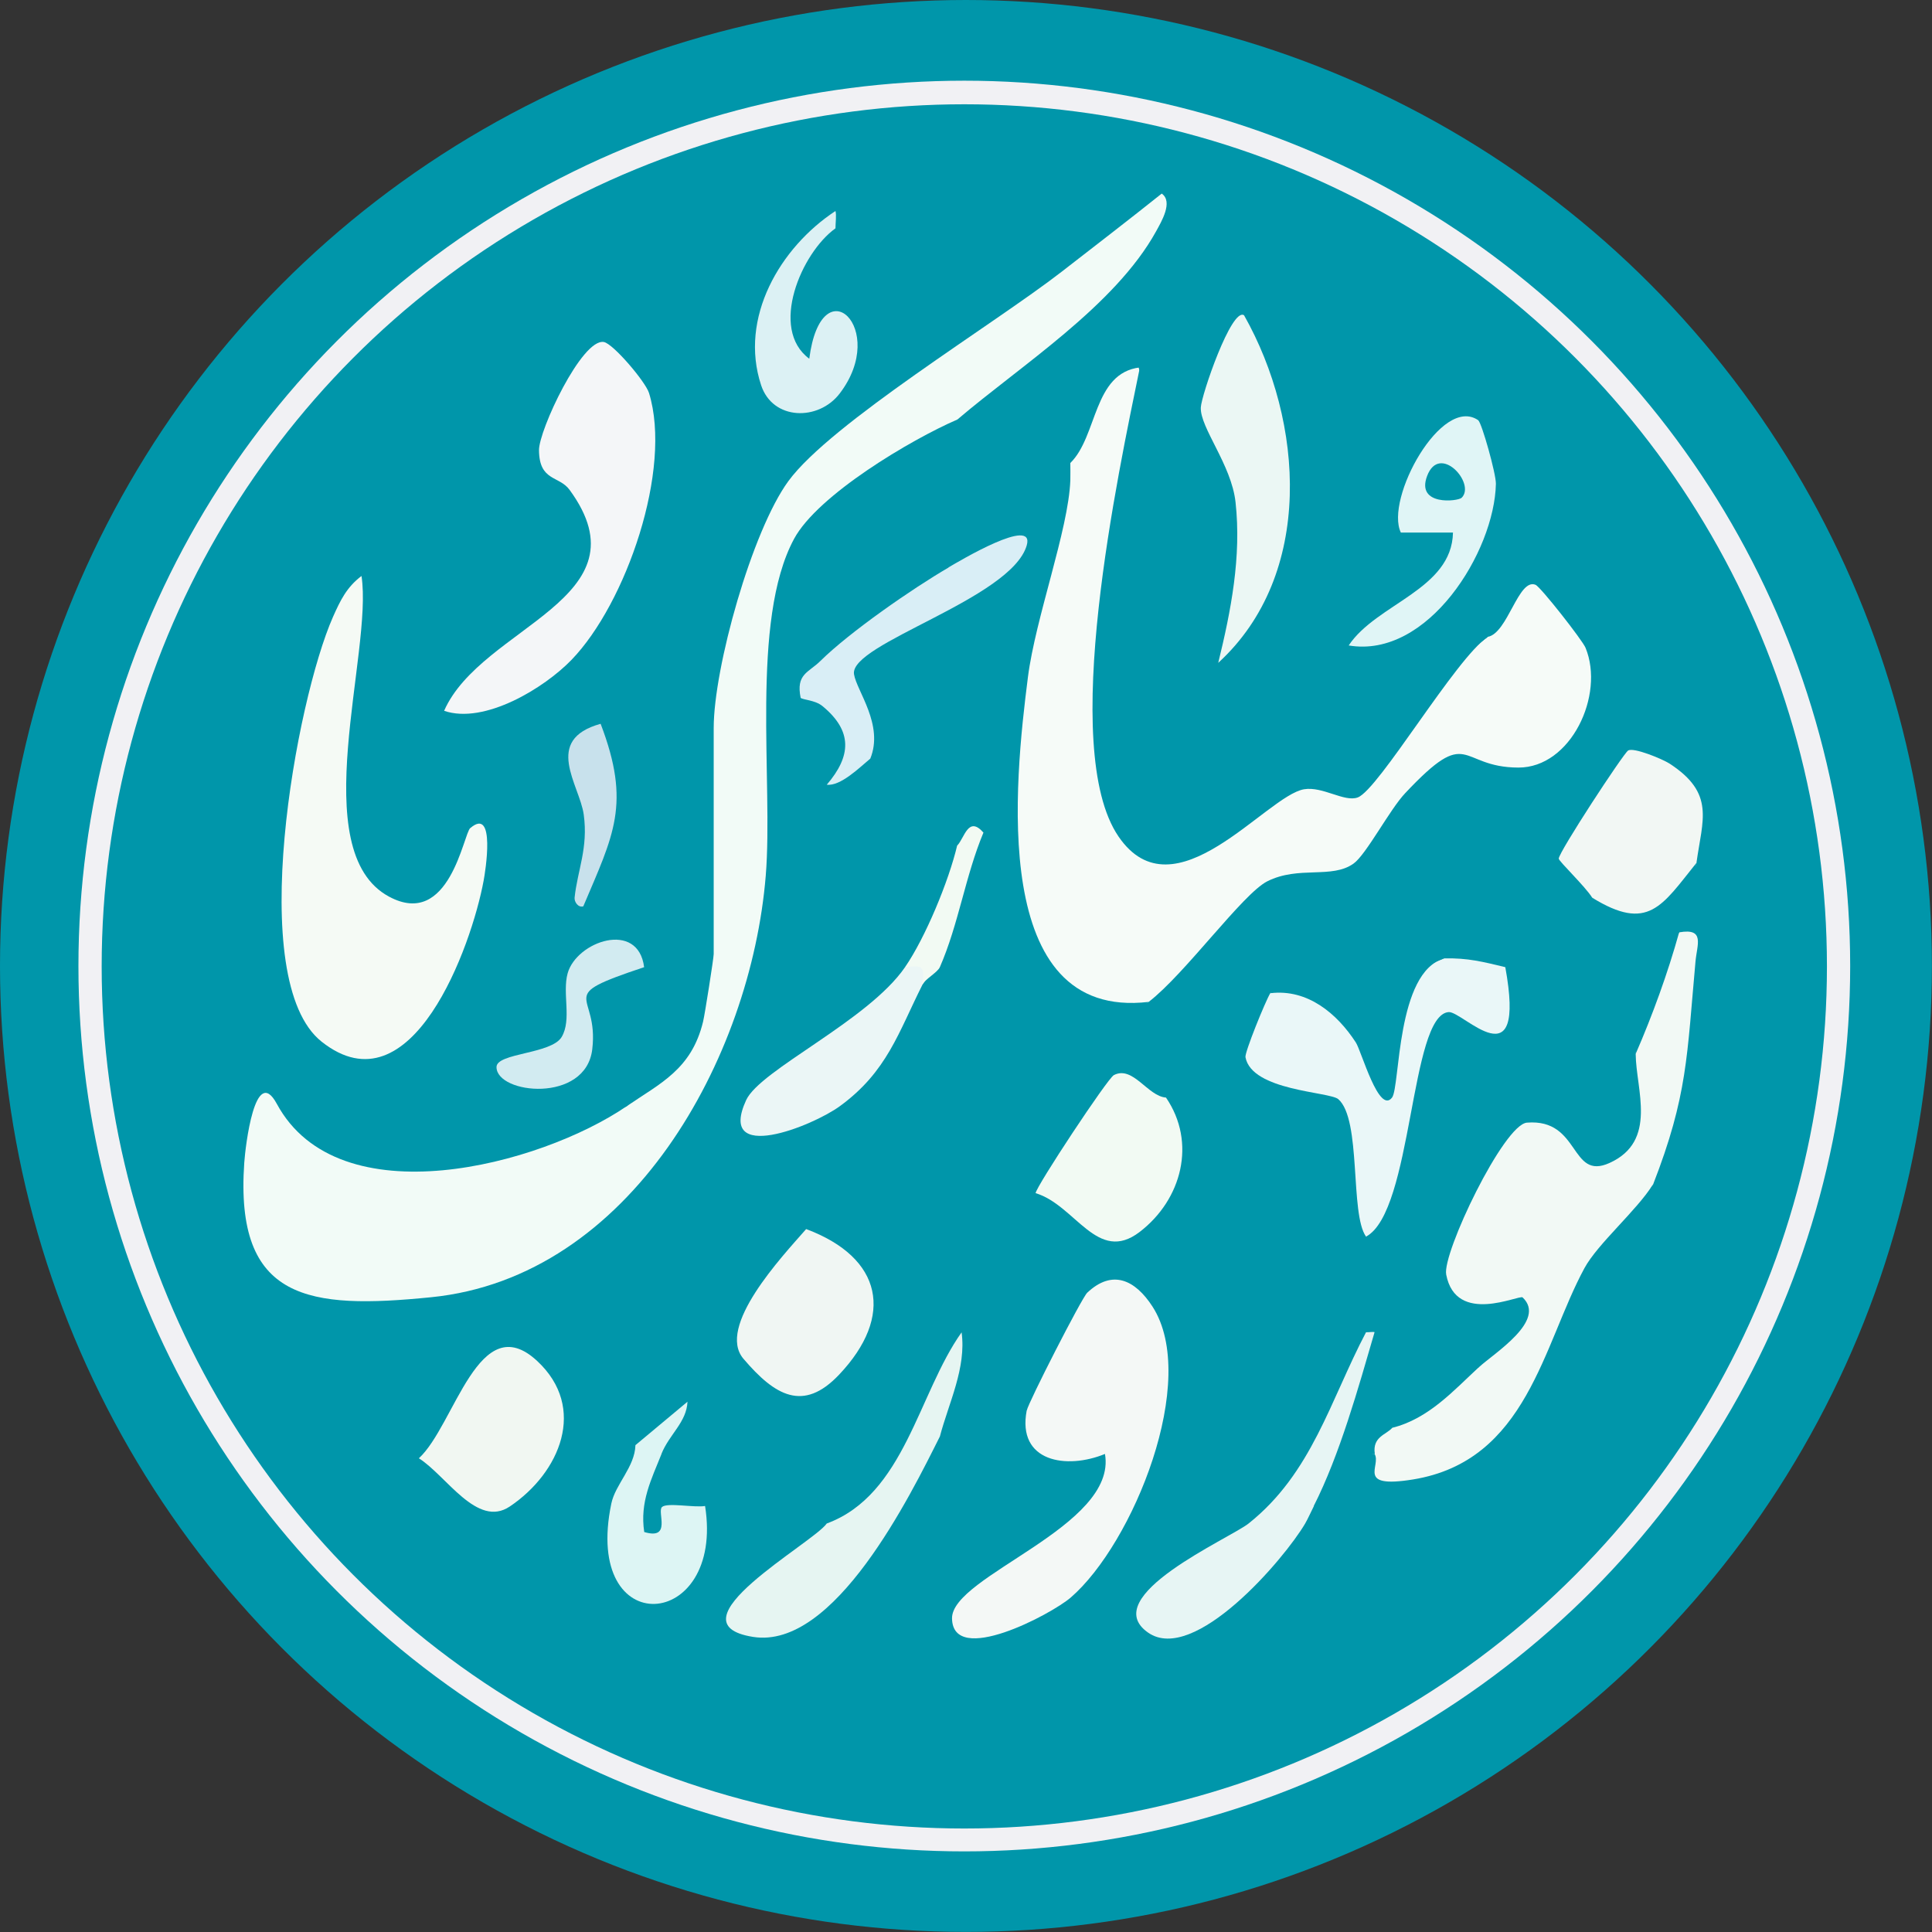 <?xml version="1.0" encoding="UTF-8"?>
<svg id="Layer_2" data-name="Layer 2" xmlns="http://www.w3.org/2000/svg" viewBox="0 0 221.95 221.95">
  <rect x="0" y="0" width="221.95" height="221.95" fill="#333333" stroke="none"/>
  <defs>
    <style>
      .cls-1 {
        fill: #c8e1ec;
      }

      .cls-2 {
        fill: #f0f6f3;
      }

      .cls-3 {
        fill: #f2f9f5;
      }

      .cls-4 {
        fill: #eaf7f8;
      }

      .cls-5 {
        fill: #f5faf5;
      }

      .cls-6 {
        fill: #f2f7f4;
      }

      .cls-7 {
        fill: #d9eef6;
      }

      .cls-8 {
        fill: #f1f1f4;
      }

      .cls-9 {
        fill: #ebf7f4;
      }

      .cls-10 {
        fill: #f4f8f6;
      }

      .cls-11 {
        fill: #f4f6f8;
      }

      .cls-12 {
        fill: #ebf6f6;
      }

      .cls-13 {
        fill: #e0f5f6;
      }

      .cls-14 {
        fill: #f2faf3;
      }

      .cls-15 {
        fill: #dcf1f4;
      }

      .cls-16 {
        fill: #e7f5f4;
      }

      .cls-17 {
        fill: #d2ebf1;
      }

      .cls-18 {
        fill: #e6f5f2;
      }

      .cls-19 {
        fill: #f2fbf7;
      }

      .cls-20 {
        fill: #0096aa;
      }

      .cls-21 {
        fill: #f6fbf8;
      }

      .cls-22 {
        fill: #f1f7f2;
      }

      .cls-23 {
        fill: #ddf5f4;
      }
    </style>
  </defs>
  <g id="Layer_1-2" data-name="Layer 1">
    <g>
      <circle class="cls-20" cx="110.97" cy="110.97" r="110.97"/>
      <g>
        <path class="cls-20" d="M109.97,3.27c36.57-.32,73.78,19.31,91.92,50.92,21.98,32.65,22.1,81.47,0,113.83-21.01,30.1-49.6,49.81-87.7,50.65-7.39.16-15.63-2.44-23.2-1.73C44.59,207.44,11.83,172.28,4.06,126.09c-1.38-19.24-.42-38.81,6.99-56.92C26.76,30.82,68.66,3.63,109.97,3.27Z"/>
        <ellipse class="cls-8" cx="110.78" cy="110.98" rx="101.77" ry="101.71"/>
        <ellipse class="cls-20" cx="110.78" cy="111.02" rx="99.1" ry="99.04"/>
        <g>
          <path class="cls-21" d="M122.96,53.19c-.84-7.84,9.63-19.8,7.93-5.99-3.31,15.29-13.74,69.62,16.48,42.94,3.94.06,7.34-.5,10.2-1.69,3.71-6.18,8.16-11.28,13.35-15.29,2.3-.42,3.51-6.77,5.48-5.98.58.23,5.4,6.38,5.75,7.24,2.23,5.44-1.69,13.78-7.72,13.76-6.99-.02-5.52-5.01-13.01,2.95-1.78,1.89-4.45,7.01-5.91,8.07-2.51,1.81-6.3.22-9.93,2.05-2.82,1.43-9.45,10.65-13.62,13.85-3.34,2.16-8.2.78-10.88-1.94-3.15-3.19-7.61-18.5-5.01-22.01l2.16-20.5c.15-4.81,1.68-11.66,4.74-15.46-1.9-.56-1.9-1.43,0-2Z"/>
          <path class="cls-20" d="M109.97,48.2l.38,2.34c-4.42,5.3-9.56,9.44-15.4,12.43-2.51,5.35-2.81,11.66-2.96,17.18,4.57-4.74,10.52,6.99,3,9.99-2.31,1.79-3.31,0-3.02-5.38.58,11.92-.55,23.49-3.4,34.7l11.5-9.58c-.52-4.59,5.62-13.69,9.9-12.76,1.09,3.07-1.94,13.65-5.99,13.98.22,1.83.88,2.5,2,2-.08-2.63.59-3.3,2-2,.87.28.86.62,0,1-.25,4-8.16,17.15-10.98,18.48-1.69.8-3.7.18-5.29.7-1.83.6-2.56,3.25-5.13,2.85-1.01-.16-3.66-7.86-5.56-6.06-2.06,5.34-7.65,12.91-12.47,16-8.11,5.2-19,8.29-28.69,7.73-3-.17-10.56-2.66-12.04-5.03-3.32-5.31-2.87-21.68,2.83-25.59s3.02,2.65,3.4,5.31c1.2,8.43,26.12,5.47,31.98,2.56l-9.38-3.08c-6.19-9.16,5.13-5.73,6.39-6.91.3-.28-.26-6.24.25-8.23.38-1.49,2.86-4.61,3.75-6.73,3.28-14.4,2.94-14.73-1-1-2.15-1.91.13-4.81-.03-7.37-.17-2.85-2.79-6.29-2.85-9.13-.06-3.2,4.31-7.12,6.95-3.81,4.96,6.23-.49,21.18.02,22.19.76,1.48,7.88,2.73,9.89,2.11,1.89.88,1.44,8.09-1,7.99-1.63-1.39-3.29-2.72-5-3.99q-3.69-1.6,0,0c.51.07.99.19,1.36.45,2.65,1.88-4.74,11.99-6.47,14.04,1.44-.2,2.27.08,3.11,1.48.35,4.54-10.33,7.34-14.57,8.29-9.39,2.1-20.37,2.26-26.7-6.2-3.09,14.23,1.81,20.24,16.25,18.1,33.59-4.98,41.36-37.69,39.05-67.04.11-8.5.66-16.67,6.54-23.16,3.06-3.38,13.33-11.11,17.39-8.87Z"/>
          <path class="cls-3" d="M192.9,107.11c3.01-.53,2.05,1.42,1.88,3.35-.99,10.84-.89,15.38-4.87,25.61l-6.42,10.45c-2.83,7.88-13.72,28.73-24.4,24.32-1.43-.59-2.92-3.78-1.15-3.81-.3-2,1.34-2.21,2-3,3.13-2.66,6.46-4.99,9.99-6.99,1.71-1.58,7.8-5.34,4.99-7.99-.37-.35-7.65,3.26-8.78-2.63-.47-2.44,6.6-17.24,9.28-17.45,6.16-.49,4.91,6.71,9.49,4.63,5.56-2.52,3.03-8.45,3-12.5.51-5.71,2.17-10.37,5-13.98Z"/>
          <path class="cls-5" d="M54.03,95.13c2.96-2.53,1.71,5.11,1.53,6.04-1.38,7.5-8.26,26.7-18.61,18.5-8.88-7.04-2.91-39.27,1.3-48.79.84-1.89,1.57-3.42,3.28-4.71,1.35,8.76-6.56,31.62,3.17,36.84,6.95,3.73,8.53-7.21,9.33-7.89Z"/>
          <path class="cls-20" d="M133.95,126.09c.94.06,2.8-1.25,2.99-1,.61.81.28,10.08-.05,11.43-.79,3.27-6.17,8.4-6.01,9.95.06.63,2.85,1.06,3.64,3.51.41,1.27,1.63,12.1,1.51,13.55-.37,4.43-5.47,12.07-7.08,16.46,2.48,1.96,18.76-10.77,20.41-14.04.98-1.94,3.65-11.94,4.73-12.77.53-.4,2.03-.19,2.83-.13-2.33,8.29-5.19,17.84-12.27,23.55-24.86,13.96-4.42,11.71,2.94-1.63l2.34.05c.64,7.44-7.4,12.93-13.78,14.74-8.32,2.36-4.87-1.51-8.73-6.76-7.53,5.55-10.25,9.06-20.46,4.99-1.68-7.08,15.41-12.85,15.98-15.48.46-2.14-6.26-3.58-7.52-6.46-.86-1.96,2.37-3.58,2.53-4.01,1.91,3.54,4.58,4.65,8,3.35,10.47,3.37-8.3,16.08-12.44,18.27-6.63,5.16,3.95,1.17,6.98-.8,7.04-4.58,12.78-19.79,11.53-27.99-2.13-14.01-9.98,1.08-11.77,6.81l-2.31.37c.85-2.28.96-7.52,2.1-10.19.9-1.09,4.74-6.98,4.82-7.42.55-2.79-6.28-4.13-5.92-7.35l2.25-1.21c7.78,9.69,14.78,1.12,11.61-7.79l1.13-1.99Z"/>
          <path class="cls-20" d="M119.96,31.23c.45-5.61,4.24-5.19,8-7.51l-2-4.46c.53-.48,8.96,2.09,9.05,2.55.87,4.51-3.21,10.58-6.06,13.92-.84.99-3.94,2.37-3.98,2.99-.21,3.07,6.06-1.83,6.98,3.01.68,3.58-1.54,14.4-2.17,18.79s-2.73,10.1-2.9,14.13c-.12,2.82,1.81,19.19,3.28,20.28,1.66,1.23,8.7.15,10.71-.75,1.31-.59-1.58-6,3.56-4.5l1.5-.53c1.05-.77,10.37-1.15,10.99-1.46,2.29-1.16,7.69-14.84,14-14.52-3.64,2.38-12.53,17.55-14.94,18.44-1.54.57-4.01-1.29-6.16-.94-4.35.72-14.92,14.82-21.33,5.42-6.89-10.11-.02-41.73,2.46-53.88-5.4.65-4.84,7.91-7.99,10.98-4.35,1.58-3.27-4.95-1.67-7.86-4.96,4.67-8.73,5.62-11.31,2.87l.19-2.76c7.68-5.51,13.9-11.16,20.03-18.29.06-.06-.4.64-1.24,1.17-2.15,1.37-4.51,2.3-6.99,2.89-.92.59-1.59.59-2,0Z"/>
          <path class="cls-20" d="M95.98,24.24c-1.29,1.92-1.29,2.58,0,2-.04,3.32-1.05,4.05-2,6.97,1.32-.06,7.66,3.74,7.92,4.11.76,1.07-2.79,4.93-1.92,6.89,1.46.31,2.21-.51,3.32-1.17s9.59-6.33,10.04-6.73c1.14-1.05.38-2.49.69-3.01.07-.11,1.49.67,2.62.17,1.19-.53,2.18-1.77,3.31-2.23.45-.18,1.39.12,2,0l.17,2.38-21.77,15.4c-11.76,7.19-14.63,20.92-16.34,33.67l-2.03.97c.78.21,1.92.53,2,1.15.46,3.52.59,20.19,0,23.37l-2,1.44c3.09.33,1.24,5.92.36,8.14-1.7,4.31-5.41,12.01-10.36,9.34l-.97-1.91,5.14-6.76c.35-1.93,1.29-3.03,2.83-3.32,1.78-1.66.98-5.49,1-7.99.13-15.18-.02-31.82,5.22-46.21.92-2.54,5.8-9.61,5.81-10.2.05-3.7-3.84-.68-4.84-3.18-2.85-7.13-.28-18.18,5.58-23.29,1.8-1.57,3.44-2.78,4.21,0Z"/>
          <path class="cls-11" d="M65.65,75.81c-3.11,3.22-9.99,7.44-14.63,5.85,4.28-9.76,23.59-12.85,14.41-25.39-1.21-1.65-3.47-.95-3.51-4.54-.03-2.28,4.93-12.88,7.45-12.44,1.07.19,4.78,4.55,5.19,5.86,2.7,8.76-2.63,24.16-8.9,30.65Z"/>
          <path class="cls-4" d="M172.92,111.11c4.86,4.05.3,11.88-6.39,7.47-3.15,6-5.13,12.67-5.93,20.03-.73,1.76-1.72,4.04-3.67,3.45-1.87-2.61-.5-13.47-3.19-15.79-1-.86-9.94-.94-10.66-4.82-.1-.55,2.29-6.43,2.85-7.35,2.55-2.72,6.01-.01,8.56,1.97,4.44,9.54,5.95,3.53,7.21-4.27l4.21-1.7c2.73-.06,4.44.39,6.99,1Z"/>
          <path class="cls-20" d="M122.96,55.19c-.21,5.65-4,15.79-4.87,22.59-1.52,11.95-4.54,39.48,13.86,37.32-1.56,1.2-.67,2.2-4.45,2.05-11.12-.44-9.54-9.93-12.54-18.03-2.49-1.93-3.03,14.08-6.98,12.98v-1l-.86-1.4c1.46-4.64,2.99-9.39,4.77-13.96.05-.14-.81,2.58-1.91,1.38-4.49-1.75-1.16-7.06,3.36-7.14.63-.65,1.79-17.19,1.47-18.04-.26-.71-13.83,5.47-11.59,7.39,4.6,3.14,1.22,9.7-3.24,7.8-4.54-6.69-4.38-11.47.49-14.34l13.07-7.87c.22-.14-3.96,2.7-4.57.24-4.46-4.92,4.69-7.47,9.07-8.22,1.24-2.65,3.32-5.29,4.91-1.76Z"/>
          <path class="cls-20" d="M73,166.03c.8,1.04,1.8,1.37,3,1,1.34-1.61,2.01-1.61,2,0-.48.72-1.24,1.63-1,2.48,4.66,2.28,6.63,3.77,6,9.5,4.13,1.26,6.21-2.89,8.73-3.8,1.19-.43,2.67.01,3.25-.21.71.49,1.04,1.13.91,1.94l-7.72,5.97c-6.21,4.6,1.73,3.74,4.53,1.08,5.43-5.57,9.99-11.84,13.68-18.8l1.58-.18c-.33,1.26.29,3.34-.24,5.22-.86,3.05-7.85,13.49-10.32,15.68-4.6,4.07-15.73,6.83-15.43-1.93-4.99,1.41-13.15,3.19-14.02-3.44-1.01-7.69.83-9.85,5.04-15.52.44.31.43.64,0,1Z"/>
          <path class="cls-9" d="M139.95,76.16c1.47-6.01,2.68-12.21,1.99-18.47-.47-4.3-4.08-8.55-3.99-10.87.05-1.39,3.54-11.57,4.97-10.6,6.89,12.19,8.1,29.81-2.98,39.94Z"/>
          <path class="cls-2" d="M92.62,141.2c8.77,3.28,10.17,9.99,3.76,16.74-4.09,4.31-7.34,2.42-10.97-1.84-3.13-3.68,4.37-11.68,7.2-14.9Z"/>
          <path class="cls-14" d="M133.95,126.09c3.53,5.16,1.83,11.72-3.03,15.44s-7.37-3.09-11.95-4.46c.09-.81,8.27-13.19,8.99-13.56,2.2-1.14,3.88,2.44,6,2.58Z"/>
          <path class="cls-6" d="M194.9,99.13c-1.9,7.18-6.94,10.24-11.99,3.99-.79-1.28-3.83-4.17-3.84-4.48,0-.74,7.36-11.98,7.96-12.41s3.98.98,4.78,1.5c5.25,3.42,3.77,6.42,3.08,11.4Z"/>
          <path class="cls-22" d="M61.71,156.35c5.78,5.37,2.63,12.84-3.15,16.72-3.75,2.52-7.3-3.57-10.44-5.54,4.13-3.8,6.88-17.41,13.59-11.18Z"/>
          <path class="cls-18" d="M107.97,165.03c-3.4,6.79-12.1,24.5-21.45,23.02-9.91-1.57,6.86-10.75,8.46-13.03,8.95-3.3,10.49-14.93,15.49-21.96.56,4.09-1.49,8.13-2.5,11.98Z"/>
          <path class="cls-16" d="M150.94,173.02c-.32.63-.68,1.45-1,2-2.4,4.09-12.76,16.21-18.04,12.54-5.96-4.15,9.38-10.82,11.54-12.54,7.26-5.77,9.38-14.15,13.49-21.97.35.02.81-.09,1,0,.39,3.93-1.49,8.91-2.97,12.78-.14.37.16.92.58,1.51-1.62,1.48-3.15,3.38-4.6,5.68Z"/>
          <path class="cls-15" d="M95.98,26.23c-3.92,2.81-7.65,11.55-3.01,14.98,1.4-10.83,9.18-3.45,3.5,3.99-2.44,3.2-7.69,3.11-9.03-.94-2.56-7.74,2.17-15.83,8.54-20.02.13.46,0,1.38,0,2Z"/>
          <path class="cls-20" d="M189.9,136.07c-2.3,5.9-6.86,15.55-10.13,21.33s-14.03,19.09-21.46,13.69c-.99-.72-1.43-4.66-3.37-3.06-.37.3-1.53,4.73-4.02,4.99,2.99-5.88,5.13-13.59,6.99-19.97,3.53,1.73-2.55,10.7-2.06,13.34.19,1.02,2.01.55,2.06.64.83,1.32-2.22,4.01,4.43,2.93,13.12-2.14,14.92-15.49,19.68-24.27,1.51-2.79,6-6.62,7.87-9.61Z"/>
          <path class="cls-20" d="M172.92,111.11c.78.18,2.74-.27,2.98,0,.44.52.04,5.7-.51,6.97-2.04,4.67-8.15,1.85-9.97,4.01-3.88,4.6-.98,17.26-6.46,20.5-1.65.98-1.2.63-2.02-.53,5.38-2.89,5.02-25.44,9.48-25.79,1.64-.13,8.97,8.31,6.51-5.17Z"/>
          <path class="cls-1" d="M66.01,103.12c.33-3.14,1.58-5.7,1.05-9.54-.47-3.41-4.73-8.58,1.94-10.43,3.53,9.23,1.47,12.79-1.99,20.97-.61.18-1.05-.54-1-1Z"/>
          <path class="cls-20" d="M192.9,107.11c-1.3,4.68-3.06,9.52-5,13.98-.04-5.66.63-8.74,2-13.97-7.71.84-4.76-.37-7-4,6.46,3.99,8.02.94,11.99-3.99-.49,3.55-1.13,4.88-2,7.99Z"/>
          <path class="cls-20" d="M165.92,110.11c-5.54,1.51-5.06,14.75-6,15.98-1.51,1.97-3.51-5.32-4.16-6.33-2.15-3.31-5.54-6.18-9.82-5.66.51-.84,1.12-2.12,2-2.54,1.21-.58,7.05,2.94,7.48,3.53.82,1.13.31,5.57,3,5s.78-7.47,1.65-8.84c.53-.84,4.57-1.11,5.86-1.14Z"/>
          <path class="cls-20" d="M78,167.02h-2c-2.02-.37,3.16-6.32,2.99-5.99-1.03,1.94-4.1,6.5-5.98,4.99v-1c.12-.17-.15-1.04.33-1.65,2.41-3.09,8.48-9.09,7.65-.93-.32,3.15-2.1,3.24-2.98,4.58Z"/>
          <path class="cls-20" d="M169.92,157.04c-2.92,2.69-5.79,5.95-9.99,6.99,2.61-3.1,5.47-6.91,9.99-6.99Z"/>
          <path class="cls-20" d="M122.96,53.19c0,.66.02,1.33,0,2-2.69-.57-2.22,2.59-3.99,3.49-3.1,1.58-9.24.41-10,6.5l.07,2.28c-6.21,3.62-11.89,7.85-17.05,12.69-3.27-2.76-.87-15.51,1.63-18.76,1.5-1.96,3.56-1.38,5.36-2.71,3.64-2.69,7.84-7.79,11-10.48.57-.25,2.54.08,4-.45,2.03-.74,6-4.69,7.35-4.44,4.22.79.69,4.32.51,6.43-.16,1.93,1.13,3.27,1.13,3.45Z"/>
          <path class="cls-19" d="M109.97,48.2c-5.33,2.31-16.03,8.66-18.75,13.71-5.06,9.39-2.37,27.96-3.25,38.69-1.71,20.92-15.47,46.14-38.46,48.43-13.99,1.4-22.56.44-21.45-15.45.13-1.89,1.24-11.4,3.74-6.77,7.13,13.19,30.23,7.08,40.2.27,3.86-2.64,7.44-4.22,8.77-9.71.2-.81,1.22-7.31,1.22-7.77v-25.96c0-6.92,4.39-22.64,8.58-28.37,4.87-6.65,23.6-18.01,31.39-24.05,3.84-2.98,7.69-5.94,11.5-8.98,1.35.94-.07,3.28-.65,4.34-4.73,8.56-15.54,15.4-22.83,21.62Z"/>
          <path class="cls-20" d="M99.98,87.14c7.12-5.9,2.27-3.84,1.15-7.69-1.36-4.71,2.7-3.82,5.2-5.44,3.66-2.37,5.15-4.99,10.64-3.85-.35,2.95-1.29,21.13-2.07,21.9-.42.42-3.34-.46-4.5,1.01-.85,1.08-.18,2.99-.43,4.05-1.17,1.18-7.11,8.18-7.49,9.01-.73,1.63-.13,3.67-.74,4.75-.55.99-12.83,10.84-15.08,12.87-2.67,2.4-3.91,1.27-1.53-2.08s3.12-8.23,3.72-13.19c1.07-8.81,1.07-18.44,1.13-27.33,6.45-1.74,2.52,8.68,4.99,8.98,2.12-2.56,3.79-3.56,5-3Z"/>
          <path class="cls-12" d="M103.98,111.11c3.02-3.08,4.4-1.43,2,2-2.76,5.47-4.05,10-9.5,13.97-3.16,2.31-14.16,6.7-10.76-.7,1.61-3.49,14.02-9.11,18.25-15.27Z"/>
          <path class="cls-7" d="M108.97,65.18c1.2-.7,9.98-5.95,8.98-2.52-1.8,6.16-20.41,11.28-19.84,14.8.31,1.93,3.45,5.81,1.87,9.69-1.25,1.04-3.42,3.19-5,3,2.83-3.3,2.98-6.17-.49-9.03-.85-.7-2.23-.71-2.51-.95-.56-2.74.9-2.89,2.26-4.23,3.37-3.33,10.58-8.33,14.73-10.74Z"/>
          <path class="cls-20" d="M79,115.1c-.2,1.78-.18,2.65-1.12,4.35-.29.53-5.47,7.37-5.87,7.63-.62.39-6.01,1.4-5.98-.5.03-1.56,8.66-9.98,7.97-15.48,1.68-.56,3.28-.24,4.99-2-.14,1.95.23,4.08.01,5.99Z"/>
          <path class="cls-17" d="M74,111.11c-10.56,3.52-5.16,2.71-5.96,9.43-.74,6.25-10.99,5.16-11,2.05-.01-1.64,6.32-1.48,7.49-3.47s.05-5.01.68-7.3c1.02-3.68,8.11-6.14,8.79-.7Z"/>
          <path class="cls-14" d="M109.97,97.13c.83-.84,1.26-3.48,3.01-1.48-2.08,4.97-2.86,10.55-5.01,15.46-.27.61-1.67,1.35-2,2,.24-2.12.12-2.24-2-2,2.34-3.4,5.03-9.9,5.99-13.98Z"/>
          <path class="cls-10" d="M117.96,162.03c.17-.9,6.3-12.91,6.94-13.52,2.88-2.72,5.5-1.5,7.5,1.59,5.42,8.4-2.21,27.24-9.41,33.44-2.22,1.91-13.54,7.93-13.62,2.38-.06-4.9,19.03-10.54,17.57-18.89-4.39,1.81-10.13.94-8.99-5Z"/>
          <path class="cls-23" d="M76,167.02c-1.18,2.96-2.51,5.53-1.99,8.98,3.21.96,1.43-2.35,2.05-2.88s3.68.1,4.94-.11c2.28,14.41-14.1,15.68-10.77-.28.46-2.22,2.7-4.2,2.77-6.71l5.98-4.99c-.1,2.35-2.09,3.75-2.99,5.99Z"/>
          <g>
            <path class="cls-13" d="M169.83,48.3c.39.27,2.04,6.12,2.02,7.28-.16,7.79-7.81,20.12-16.91,18.57,3.2-4.82,11.85-6.41,11.98-12.97h-5.99c-1.86-3.86,4.7-15.85,8.91-12.89Z"/>
            <path class="cls-20" d="M167.92,57.18c-.43.43-5.26.96-3.98-2.48,1.43-3.85,5.63.84,3.98,2.48Z"/>
          </g>
        </g>
      </g>
    </g>
  </g>
</svg>